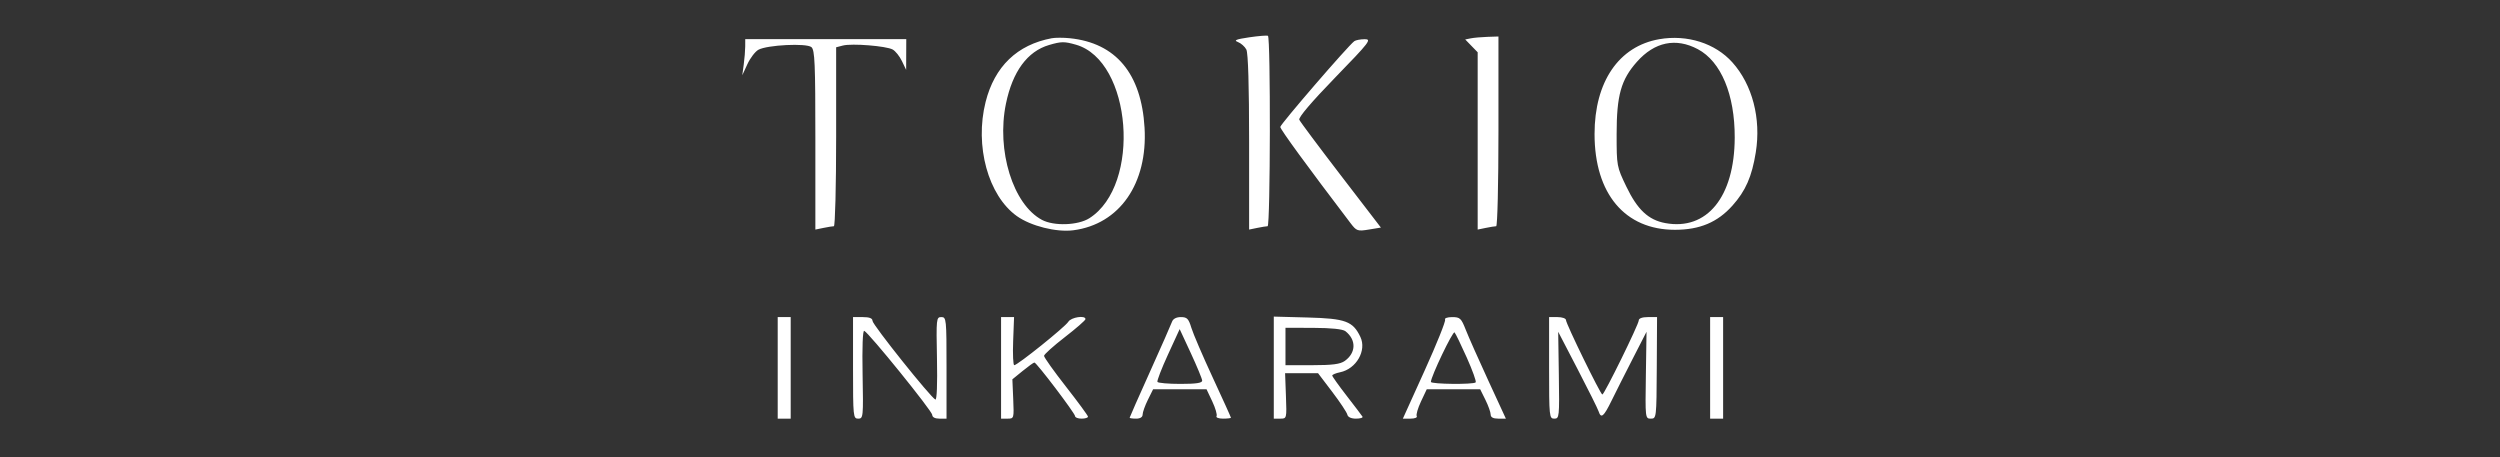 <?xml version="1.0" encoding="UTF-8"?> <svg xmlns="http://www.w3.org/2000/svg" width="842" height="154" viewBox="0 0 842 154" fill="none"><rect x="0" y="0" width="842" height="154" fill="#333333" stroke="none"/> <path fill-rule="evenodd" clip-rule="evenodd" d="M420.701 12.574C416.249 13.237 415.43 13.579 416.927 14.154C417.977 14.558 419.257 15.695 419.77 16.68C420.374 17.843 420.701 28.797 420.701 47.895V77.319L423.435 76.757C424.939 76.447 426.513 76.194 426.934 76.194C427.865 76.194 427.973 12.535 427.043 12.063C426.683 11.88 423.829 12.11 420.701 12.574ZM354.219 12.88C342.581 15.064 334.976 22.386 331.957 34.314C328.211 49.111 332.809 65.891 342.499 72.792C347.195 76.136 355.819 78.295 361.516 77.552C377.075 75.523 386.588 61.816 385.487 43.014C384.418 24.774 375.83 14.481 360.343 12.877C358.178 12.653 355.422 12.655 354.219 12.88ZM495.364 12.913L493.484 13.291L495.583 15.45L497.68 17.608V47.464V77.319L500.414 76.757C501.918 76.447 503.492 76.194 503.913 76.194C504.337 76.194 504.679 61.9 504.679 44.242V12.29L500.961 12.412C498.917 12.48 496.397 12.705 495.364 12.913ZM558.844 13.2C545.213 15.572 537.045 27.541 537.045 45.142C537.045 65.253 547.273 77.418 564.163 77.395C572.483 77.383 578.45 74.873 583.465 69.274C587.932 64.288 590.036 59.492 591.352 51.291C593.175 39.932 590.207 28.534 583.465 21.01C577.687 14.56 568.242 11.564 558.844 13.2ZM250.988 15.665C250.982 17.027 250.758 19.761 250.489 21.741L250 25.341L251.736 21.588C252.692 19.525 254.356 17.349 255.437 16.754C258.391 15.128 271.646 14.474 273.285 15.875C274.428 16.85 274.616 21.276 274.616 47.164V77.319L277.349 76.757C278.853 76.447 280.428 76.194 280.849 76.194C281.271 76.194 281.614 62.679 281.614 46.059V15.924L283.897 15.335C286.907 14.557 298.487 15.484 300.651 16.676C301.587 17.192 302.992 18.947 303.773 20.577L305.192 23.541L305.212 18.365L305.233 13.19H278.115H250.997L250.988 15.665ZM456.115 13.879C453.985 15.464 431.198 41.872 431.198 42.757C431.198 43.555 440.265 55.971 454.817 75.1C456.892 77.828 457.21 77.94 461.045 77.309L465.087 76.644L451.608 59.093C444.196 49.44 437.892 40.997 437.601 40.332C437.267 39.568 441.704 34.347 449.651 26.156C461.373 14.074 462.051 13.191 459.617 13.204C458.18 13.212 456.604 13.515 456.115 13.879ZM362.373 15.055C381.226 20.442 384.467 62.325 366.896 73.498C363.091 75.918 354.965 76.202 350.934 74.057C341.182 68.868 335.547 50.692 338.802 34.918C341.04 24.072 346.032 17.286 353.345 15.148C357.448 13.948 358.461 13.937 362.373 15.055ZM571.823 16.56C579.658 20.722 584.301 31.854 584.253 46.362C584.188 66.32 574.902 77.735 560.851 75.131C555.177 74.08 551.485 70.618 547.755 62.855C544.52 56.12 544.48 55.91 544.48 45.19C544.48 32.106 545.956 26.849 551.326 20.804C557.27 14.112 564.427 12.63 571.823 16.56ZM261.932 123.897V140.998H264.119H266.306V123.897V106.796H264.119H261.932V123.897ZM287.3 123.897C287.3 140.398 287.361 140.998 289.049 140.999C290.74 141.001 290.789 140.497 290.52 126.053C290.35 116.932 290.564 111.23 291.067 111.426C292.58 112.014 313.98 138.454 313.98 139.736C313.98 140.513 314.905 140.998 316.386 140.998H318.791V123.897C318.791 107.396 318.73 106.796 317.042 106.795C315.355 106.793 315.303 107.296 315.574 120.842C315.744 129.316 315.531 134.763 315.038 134.569C313.531 133.977 293.861 109.366 293.861 108.072C293.861 107.197 292.829 106.796 290.58 106.796H287.3V123.897ZM337.161 123.897V140.998L339.348 141C341.509 141.003 341.532 140.923 341.252 134.378L340.968 127.754L344.439 124.926C346.348 123.37 348.123 122.097 348.384 122.097C349.103 122.097 362.092 139.22 362.092 140.169C362.092 140.625 363.076 140.998 364.279 140.998C365.482 140.998 366.451 140.694 366.433 140.323C366.414 139.952 363.069 135.395 358.999 130.197C354.93 125 351.614 120.342 351.632 119.847C351.65 119.352 354.798 116.522 358.628 113.558C362.458 110.594 365.591 107.861 365.591 107.483C365.591 106.089 360.737 106.839 359.804 108.377C358.757 110.102 342.7 122.997 341.601 122.997C341.228 122.997 341.061 119.352 341.23 114.896L341.535 106.795H339.348L337.161 106.796V123.897ZM394.732 108.371C394.431 109.238 391.098 116.796 387.324 125.168C383.55 133.54 380.462 140.527 380.462 140.694C380.462 140.861 381.446 140.998 382.649 140.998C384.035 140.998 384.836 140.49 384.836 139.612C384.836 138.85 385.631 136.622 386.603 134.662L388.371 131.097H397.364H406.356L408.296 135.206C409.364 137.466 410.009 139.694 409.732 140.157C409.454 140.619 410.431 140.998 411.902 140.998C413.373 140.998 414.578 140.857 414.578 140.684C414.578 140.511 411.824 134.436 408.459 127.183C405.093 119.93 401.848 112.375 401.247 110.395C400.317 107.325 399.797 106.796 397.717 106.796C396.186 106.796 395.075 107.382 394.732 108.371ZM429.012 123.814V140.998L431.198 141C433.382 141.003 433.385 140.991 433.103 133.349L432.819 125.697H438.37H443.92L448.712 132.007C451.349 135.476 453.632 138.919 453.787 139.657C453.962 140.481 455.078 140.998 456.682 140.998C458.118 140.998 459.111 140.694 458.887 140.323C458.664 139.952 456.281 136.813 453.592 133.348C450.903 129.882 448.702 126.794 448.699 126.485C448.696 126.175 449.885 125.677 451.341 125.378C456.802 124.253 460.36 118.054 458.176 113.469C455.667 108.202 453.165 107.276 440.539 106.938L429.012 106.63V123.814ZM486.708 107.634C486.986 108.095 483.898 115.79 479.848 124.735L472.483 140.998H475.074C476.498 140.998 477.437 140.619 477.159 140.157C476.881 139.694 477.527 137.466 478.594 135.206L480.534 131.097H489.527H498.519L500.287 134.662C501.259 136.622 502.054 138.85 502.054 139.612C502.054 140.544 502.892 140.998 504.616 140.998H507.177L501.26 128.172C498.006 121.118 494.59 113.424 493.669 111.075C492.146 107.188 491.733 106.802 489.1 106.8C487.508 106.798 486.432 107.173 486.708 107.634ZM521.736 123.895C521.736 140.394 521.798 140.995 523.486 140.998C525.173 141.001 525.228 140.476 525.018 126.373L524.8 111.746L531.346 124.347C534.946 131.277 538.122 137.656 538.402 138.523C539.237 141.102 540.122 140.375 542.789 134.923C544.182 132.077 547.398 125.697 549.936 120.747L554.551 111.746L554.328 126.373C554.104 140.86 554.121 141.001 556.004 140.999C557.885 140.998 557.906 140.822 558.001 123.897L558.096 106.796H555.006C553.109 106.796 551.922 107.231 551.932 107.921C551.949 109.214 540.33 132.862 539.669 132.879C539.066 132.894 527.422 109.054 527.422 107.804C527.422 107.25 526.144 106.796 524.579 106.796L521.736 106.795V123.895ZM575.972 123.897V140.998H578.159H580.346V123.897V106.796H578.159H575.972V123.897ZM453.144 111.55C456.842 114.472 456.752 118.8 452.935 121.551C451.408 122.651 448.78 122.997 441.938 122.997H432.948V116.697V110.396L442.352 110.425C448.36 110.443 452.257 110.849 453.144 111.55ZM404.893 128.172C404.938 128.989 402.929 129.297 397.572 129.297C393.51 129.297 390.023 128.993 389.823 128.622C389.622 128.252 391.225 124.1 393.386 119.397L397.314 110.846L401.073 118.947C403.14 123.402 404.858 127.554 404.893 128.172ZM494.022 120.459C495.941 124.756 497.287 128.503 497.012 128.784C496.263 129.556 481.936 129.402 481.929 128.622C481.914 126.88 489.336 111.355 489.896 111.959C490.246 112.337 492.103 116.162 494.022 120.459Z" fill="white"></path> </svg> 